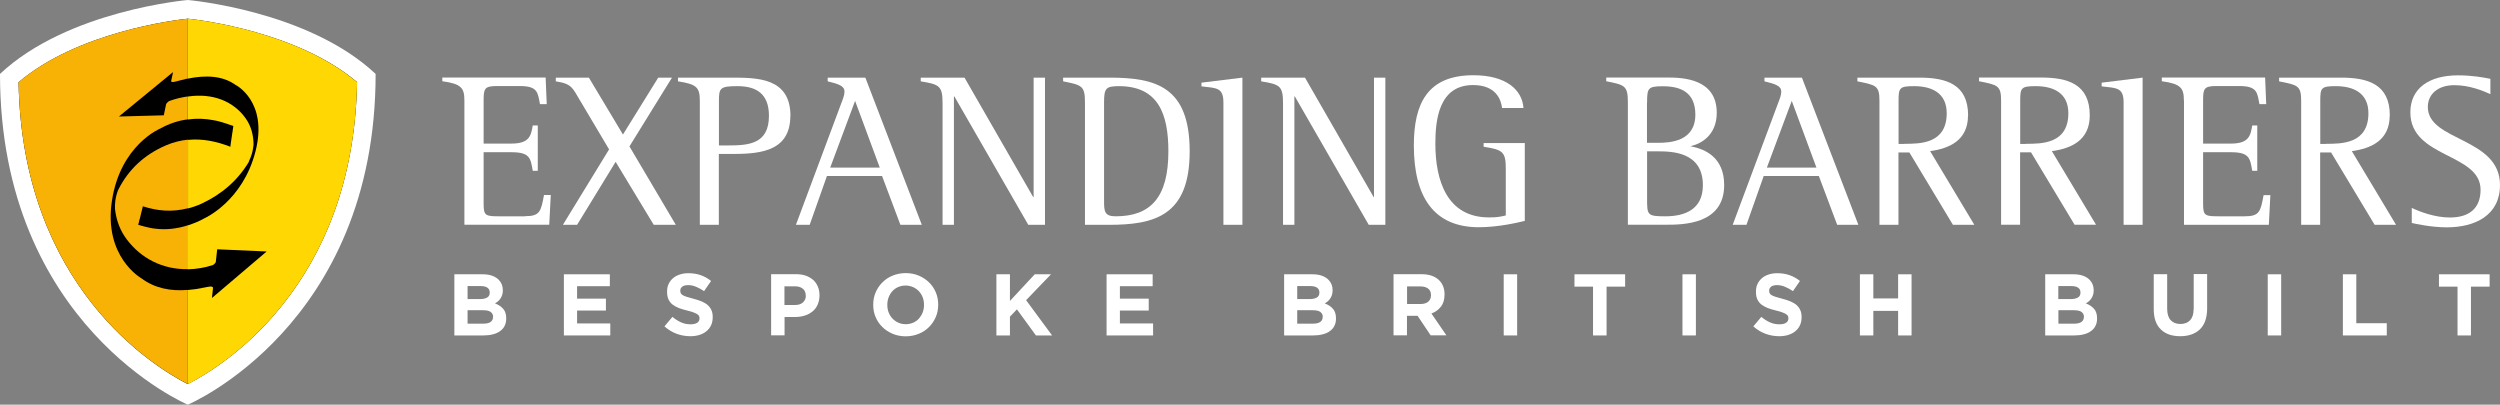 <svg xmlns="http://www.w3.org/2000/svg" id="Layer_2" data-name="Layer 2" viewBox="0 0 228.95 37.06"><rect x="0" y="0" width="228.95" height="37.06" fill="#808080" stroke="none"/><defs><style>      .cls-1 {        fill: #f8b105;      }      .cls-1, .cls-2, .cls-3, .cls-4 {        stroke-width: 0px;      }      .cls-2 {        fill: #000;      }      .cls-3 {        fill: #fff;      }      .cls-4 {        fill: #ffd703;      }    </style></defs><g id="Layer_1-2" data-name="Layer 1"><g><g><path class="cls-3" d="M0,6.77c0,23.05,17.2,30.29,17.2,30.29,0,0,17.2-7.24,17.2-30.29C28.2.94,17.2,0,17.2,0,17.2,0,6.2.94,0,6.77Z"></path><path class="cls-3" d="M48.09,19.81h-2.16c-1.46,0-1.64,0-1.64-1.16v-4.71h2.54c1.7,0,1.76.54,1.96,1.7h.46v-4.15h-.46c-.16.94-.3,1.66-1.96,1.66h-2.54v-3.95c0-1.08.08-1.32,1.22-1.32h2.1c1.66,0,1.64.62,1.84,1.66h.62l-.1-2.44h-9.46v.34c1.74.24,2.02.62,2.02,1.76v11.38h7.77l.14-2.72h-.62c-.28,1.52-.38,1.94-1.74,1.94Z"></path><path class="cls-3" d="M57.65,13.4l3.89-6.29h-1.26l-3.23,5.21-3.12-5.21h-3.03v.34c1.6.24,1.54.68,2.38,2.02l2.5,4.21-4.23,6.91h1.3l3.53-5.77,3.49,5.77h2.02l-4.25-7.19Z"></path><path class="cls-3" d="M72.39,10.62c0-3.51-3.03-3.51-5.45-3.51h-4.85v.34c1.72.26,2,.56,2,1.78v11.36h1.74v-6.49h.9c2.44,0,5.65,0,5.65-3.49ZM66.7,13.32h-.86v-4.09c0-1.16.1-1.34,1.7-1.34,1.78,0,2.88.74,2.88,2.72,0,2.58-1.86,2.71-3.73,2.71Z"></path><path class="cls-3" d="M82.48,20.59h1.94l-5.17-13.48h-3.45v.34c1,.24,1.54.42,1.54.94,0,.32-.16.72-.3,1.08l-4.15,11.12h1.26l1.58-4.47h5.05l1.68,4.47ZM76.03,15.35l2.28-6.11,2.26,6.11h-4.55Z"></path><path class="cls-3" d="M95.7,20.59V7.11h-1.04v10.94h-.04l-6.29-10.94h-4.01v.34c1.72.28,2,.42,2,2.02v11.12h1.04v-11.76h.04l6.77,11.76h1.52Z"></path><path class="cls-3" d="M101.61,7.11h-4.25v.34c1.74.34,2,.42,2,1.94v11.2h2.16c4.19,0,7.43-.8,7.43-6.73s-3.11-6.75-7.35-6.75ZM102.17,19.81c-1.06,0-1.06-.5-1.06-1.48v-8.94c0-1.3.16-1.5,1.36-1.5,3.59,0,4.53,2.52,4.53,5.97,0,4.19-1.6,5.95-4.83,5.95Z"></path><path class="cls-3" d="M110.04,7.91c1.38.16,2,.1,2,1.48v11.2h1.74V7.11l-3.75.46v.34Z"></path><path class="cls-3" d="M125.84,18.05h-.04l-6.29-10.94h-4.01v.34c1.72.28,2,.42,2,2.02v11.12h1.04v-11.76h.04l6.77,11.76h1.52V7.11h-1.04v10.94Z"></path><path class="cls-3" d="M135.88,13.44c1.74.28,2.02.44,2.02,2.02v4.27c-.56.14-.88.18-1.54.18-3.85,0-4.91-3.39-4.91-6.75,0-2.18.32-5.37,3.45-5.37,2.1,0,2.56,1.32,2.66,2.1h1.96c-.12-1.66-1.58-3-4.59-3-4.21,0-5.45,2.6-5.45,6.43,0,4.73,1.84,7.49,5.95,7.49,1.82,0,3.63-.44,4.21-.58v-7.13h-3.77v.34Z"></path><path class="cls-3" d="M154.84,13.42v-.04c.92-.2,2.38-.98,2.38-3.05,0-3.11-3.07-3.23-4.51-3.23h-5.61v.34c1.7.34,1.98.4,1.98,1.94v11.2h3.49c1.52,0,5.33,0,5.33-3.63,0-2.48-1.66-3.29-3.07-3.55ZM150.84,9.4c0-1.34.08-1.5,1.46-1.5,1.6,0,2.96.54,2.96,2.6,0,2.46-2.32,2.58-3.45,2.58h-.98v-3.69ZM152.5,19.81c-1.66,0-1.66-.12-1.66-1.64v-4.31h.98c1.28,0,4.13.04,4.13,3.1,0,2.26-1.7,2.85-3.45,2.85Z"></path><path class="cls-3" d="M161.59,7.11v.34c1,.24,1.54.42,1.54.94,0,.32-.16.72-.3,1.08l-4.15,11.12h1.26l1.58-4.47h5.05l1.68,4.47h1.94l-5.17-13.48h-3.45ZM161.81,15.35l2.28-6.11,2.26,6.11h-4.55Z"></path><path class="cls-3" d="M180.24,10.58c0-2.88-2.02-3.47-4.47-3.47h-5.67v.34c1.7.34,2.02.38,2.02,1.78v11.36h1.74v-6.63h1l3.99,6.63h1.96l-4.05-6.75c1.76-.24,3.47-.98,3.47-3.27ZM174.41,13.18h-.54v-3.95c0-1.18.08-1.34,1.42-1.34,1.56,0,2.99.58,2.99,2.48,0,2.8-2.44,2.8-3.87,2.8Z"></path><path class="cls-3" d="M191.96,20.59l-4.05-6.75c1.76-.24,3.47-.98,3.47-3.27,0-2.88-2.02-3.47-4.47-3.47h-5.67v.34c1.7.34,2.02.38,2.02,1.78v11.36h1.74v-6.63h1l3.99,6.63h1.96ZM185.55,13.18h-.54v-3.95c0-1.18.08-1.34,1.42-1.34,1.56,0,2.99.58,2.99,2.48,0,2.8-2.44,2.8-3.87,2.8Z"></path><path class="cls-3" d="M192.48,7.91c1.38.16,2,.1,2,1.48v11.2h1.74V7.11l-3.75.46v.34Z"></path><path class="cls-3" d="M200.01,9.21v11.38h7.77l.14-2.72h-.62c-.28,1.52-.38,1.94-1.74,1.94h-2.16c-1.46,0-1.64,0-1.64-1.16v-4.71h2.54c1.7,0,1.76.54,1.96,1.7h.46v-4.15h-.46c-.16.94-.3,1.66-1.96,1.66h-2.54v-3.95c0-1.08.08-1.32,1.22-1.32h2.1c1.66,0,1.64.62,1.84,1.66h.62l-.1-2.44h-9.46v.34c1.74.24,2.02.62,2.02,1.76Z"></path><path class="cls-3" d="M218.86,10.58c0-2.88-2.02-3.47-4.47-3.47h-5.67v.34c1.7.34,2.02.38,2.02,1.78v11.36h1.74v-6.63h1l3.99,6.63h1.96l-4.05-6.75c1.76-.24,3.47-.98,3.47-3.27ZM213.03,13.18h-.54v-3.95c0-1.18.08-1.34,1.42-1.34,1.56,0,2.99.58,2.99,2.48,0,2.8-2.44,2.8-3.87,2.8Z"></path><path class="cls-3" d="M222.34,9.8c0-1.22.98-2,2.42-2s2.68.54,3.31.82v-1.4c-.58-.12-1.66-.32-2.96-.32-2.67,0-4.37,1.2-4.37,3.39,0,4.21,6.43,3.71,6.43,7.09,0,1.7-1.04,2.54-2.81,2.54-1.36,0-2.74-.52-3.49-.88v1.38c.34.08,1.8.4,3.21.4,2.58,0,4.87-1.1,4.87-3.87,0-4.39-6.61-3.99-6.61-7.15Z"></path><path class="cls-3" d="M45.32,27.79c.1-.05.19-.12.28-.19.09-.07.16-.16.23-.26s.12-.21.16-.33c.04-.12.06-.26.06-.42v-.02c0-.38-.13-.7-.38-.95-.33-.33-.82-.5-1.46-.5h-2.6v5.6h2.66c.31,0,.6-.03.86-.1.26-.06.48-.16.66-.29.18-.13.33-.29.42-.48.1-.19.15-.42.15-.67v-.02c0-.37-.09-.67-.28-.88-.19-.21-.44-.38-.76-.5ZM42.82,26.2h1.22c.26,0,.46.05.6.15.14.1.21.24.21.43v.02c0,.21-.08.36-.24.45-.16.09-.38.14-.65.14h-1.14v-1.18ZM45.15,29.03c0,.21-.08.36-.23.46-.15.1-.37.15-.64.15h-1.46v-1.23h1.42c.32,0,.55.05.7.16.14.11.22.26.22.44v.02Z"></path><polygon class="cls-3" points="52.85 28.44 55.49 28.44 55.49 27.35 52.85 27.35 52.85 26.21 55.85 26.21 55.85 25.12 51.64 25.12 51.64 30.72 55.89 30.72 55.89 29.62 52.85 29.62 52.85 28.44"></polygon><path class="cls-3" d="M64.83,27.95c-.15-.13-.34-.24-.56-.34-.22-.09-.47-.18-.76-.25-.24-.06-.44-.12-.6-.17-.16-.05-.28-.1-.37-.15s-.15-.11-.19-.18c-.04-.07-.05-.15-.05-.24v-.02c0-.14.06-.25.18-.35.12-.09.3-.14.54-.14s.48.05.72.15.49.23.74.4l.64-.93c-.29-.23-.6-.41-.95-.53-.34-.12-.72-.18-1.13-.18-.29,0-.55.04-.79.12-.24.08-.45.19-.62.34-.17.15-.31.33-.4.53-.1.21-.14.44-.14.69v.02c0,.28.04.51.13.7.09.19.21.34.37.47.16.12.36.23.58.32.23.09.49.16.77.23.24.06.43.11.57.17.15.05.26.11.34.16.08.05.14.11.17.17s.04.13.04.21v.02c0,.17-.07.29-.21.39-.14.09-.34.14-.6.14-.32,0-.62-.06-.88-.18-.27-.12-.53-.29-.79-.5l-.73.87c.34.3.71.53,1.12.68.41.15.83.22,1.26.22.3,0,.58-.04.83-.12s.46-.19.64-.34c.18-.15.32-.33.42-.54.1-.22.15-.46.15-.74v-.02c0-.25-.04-.46-.12-.63-.08-.18-.19-.33-.34-.46Z"></path><path class="cls-3" d="M74.48,25.65c-.18-.17-.41-.3-.67-.4-.26-.09-.56-.14-.9-.14h-2.29v5.6h1.23v-1.68h.94c.31,0,.61-.04.88-.12.28-.08.51-.21.72-.37.21-.17.37-.37.48-.62s.18-.53.18-.86v-.02c0-.29-.05-.55-.15-.79s-.24-.44-.42-.61ZM73.8,27.09c0,.24-.09.44-.26.6-.17.16-.41.24-.72.24h-.98v-1.71h.95c.31,0,.55.07.73.22.18.14.27.36.27.63v.02Z"></path><path class="cls-3" d="M85.08,25.86c-.26-.26-.58-.46-.94-.62-.36-.15-.76-.23-1.19-.23s-.83.08-1.2.23c-.37.15-.68.36-.94.62s-.47.57-.62.92c-.15.35-.22.72-.22,1.12v.02c0,.4.07.78.22,1.12.15.35.35.65.62.91.26.26.58.46.94.62.36.15.76.23,1.19.23s.83-.08,1.2-.23c.37-.15.68-.36.94-.62.26-.26.47-.57.62-.92.15-.35.22-.72.22-1.12v-.02c0-.4-.07-.77-.22-1.12-.15-.35-.35-.65-.62-.91ZM84.62,27.93c0,.24-.04.47-.12.68-.08.21-.2.4-.34.56s-.32.29-.53.38-.43.14-.68.14-.48-.05-.68-.14c-.21-.09-.38-.22-.54-.38-.15-.16-.27-.35-.35-.56-.08-.21-.12-.44-.12-.68v-.02c0-.24.04-.46.12-.68.08-.21.2-.4.34-.56s.32-.29.53-.38.43-.14.68-.14.47.05.68.14.39.22.54.38c.15.16.27.35.35.56.08.21.12.44.12.68v.02Z"></path><polygon class="cls-3" points="96.25 25.12 94.76 25.12 92.49 27.56 92.49 25.12 91.25 25.12 91.25 30.72 92.49 30.72 92.49 29 93.13 28.33 94.87 30.72 96.35 30.72 93.97 27.49 96.25 25.12"></polygon><polygon class="cls-3" points="102.56 28.44 105.2 28.44 105.2 27.35 102.56 27.35 102.56 26.21 105.56 26.21 105.56 25.12 101.34 25.12 101.34 30.72 105.6 30.72 105.6 29.62 102.56 29.62 102.56 28.44"></polygon><path class="cls-3" d="M121.31,27.79c.1-.05.19-.12.28-.19.09-.07.16-.16.23-.26s.12-.21.16-.33c.04-.12.06-.26.06-.42v-.02c0-.38-.13-.7-.38-.95-.33-.33-.82-.5-1.46-.5h-2.6v5.6h2.66c.31,0,.6-.03.86-.1.26-.06.48-.16.66-.29.18-.13.33-.29.42-.48.1-.19.15-.42.15-.67v-.02c0-.37-.09-.67-.28-.88-.19-.21-.44-.38-.76-.5ZM118.8,26.2h1.22c.26,0,.46.05.6.15.14.1.21.24.21.43v.02c0,.21-.08.36-.24.45-.16.09-.38.14-.65.14h-1.14v-1.18ZM121.13,29.03c0,.21-.08.36-.23.46-.15.1-.37.15-.64.15h-1.46v-1.23h1.42c.32,0,.55.05.7.16.14.11.22.26.22.44v.02Z"></path><path class="cls-3" d="M131.96,28.09c.22-.29.33-.65.33-1.11v-.02c0-.53-.16-.96-.48-1.28-.38-.38-.92-.57-1.63-.57h-2.56v5.6h1.23v-1.79h.97l1.2,1.79h1.44l-1.37-2c.36-.13.65-.34.87-.63ZM131.05,27.04c0,.24-.08.43-.24.58-.16.14-.4.22-.7.22h-1.25v-1.61h1.22c.3,0,.54.07.71.2.17.13.26.33.26.6v.02Z"></path><rect class="cls-3" x="137.71" y="25.12" width="1.23" height="5.6"></rect><polygon class="cls-3" points="144.19 26.25 145.89 26.25 145.89 30.72 147.13 30.72 147.13 26.25 148.83 26.25 148.83 25.12 144.19 25.12 144.19 26.25"></polygon><rect class="cls-3" x="154.08" y="25.12" width="1.23" height="5.6"></rect><path class="cls-3" d="M164.55,27.95c-.15-.13-.34-.24-.56-.34-.22-.09-.47-.18-.76-.25-.24-.06-.44-.12-.6-.17-.16-.05-.28-.1-.37-.15s-.15-.11-.19-.18c-.04-.07-.05-.15-.05-.24v-.02c0-.14.06-.25.18-.35.12-.09.3-.14.54-.14s.48.05.72.15.49.23.74.4l.64-.93c-.29-.23-.6-.41-.95-.53-.34-.12-.72-.18-1.13-.18-.29,0-.55.04-.79.12-.24.08-.45.19-.62.34-.17.15-.31.33-.4.53-.1.21-.14.44-.14.69v.02c0,.28.04.51.13.7.09.19.21.34.37.47.16.12.36.23.58.32.23.09.49.16.77.23.24.06.43.11.57.17.15.05.26.11.34.16.08.05.14.11.17.17s.04.13.04.21v.02c0,.17-.07.29-.21.39-.14.09-.34.14-.6.14-.32,0-.62-.06-.88-.18-.27-.12-.53-.29-.79-.5l-.73.87c.34.3.71.53,1.12.68.41.15.83.22,1.26.22.3,0,.58-.04.83-.12s.46-.19.64-.34c.18-.15.32-.33.42-.54.1-.22.15-.46.15-.74v-.02c0-.25-.04-.46-.12-.63-.08-.18-.19-.33-.34-.46Z"></path><polygon class="cls-3" points="173.83 27.33 171.56 27.33 171.56 25.12 170.33 25.12 170.33 30.72 171.56 30.72 171.56 28.47 173.83 28.47 173.83 30.72 175.06 30.72 175.06 25.12 173.83 25.12 173.83 27.33"></polygon><path class="cls-3" d="M191.01,27.79c.1-.05.19-.12.28-.19.09-.07.16-.16.23-.26s.12-.21.16-.33c.04-.12.06-.26.06-.42v-.02c0-.38-.13-.7-.38-.95-.33-.33-.82-.5-1.46-.5h-2.6v5.6h2.66c.31,0,.6-.03.86-.1.26-.06.48-.16.66-.29.18-.13.33-.29.42-.48.1-.19.15-.42.15-.67v-.02c0-.37-.09-.67-.28-.88-.19-.21-.44-.38-.76-.5ZM188.5,26.2h1.22c.26,0,.46.05.6.15.14.1.21.24.21.43v.02c0,.21-.08.36-.24.45-.16.09-.38.14-.65.14h-1.14v-1.18ZM190.84,29.03c0,.21-.08.36-.23.46-.15.1-.37.15-.64.15h-1.46v-1.23h1.42c.32,0,.55.05.7.16.14.11.22.26.22.44v.02Z"></path><path class="cls-3" d="M200.89,28.32c0,.45-.11.78-.32,1.01-.21.22-.51.34-.89.34s-.67-.12-.89-.35c-.21-.23-.32-.58-.32-1.04v-3.17h-1.23v3.2c0,.83.22,1.45.65,1.86.43.42,1.02.62,1.78.62.37,0,.71-.05,1.02-.16.3-.1.56-.26.78-.47.21-.21.38-.47.49-.79s.17-.69.17-1.11v-3.16h-1.23v3.21Z"></path><rect class="cls-3" x="207.68" y="25.12" width="1.23" height="5.6"></rect><polygon class="cls-3" points="215.79 25.12 214.56 25.12 214.56 30.72 218.58 30.72 218.58 29.6 215.79 29.6 215.79 25.12"></polygon><polygon class="cls-3" points="223.36 26.25 225.06 26.25 225.06 30.72 226.29 30.72 226.29 26.25 228 26.25 228 25.12 223.36 25.12 223.36 26.25"></polygon></g><g><path class="cls-2" d="M17.2,35.18c-3.04-1.55-15.18-8.91-15.5-27.65C7.1,2.94,15.96,1.84,17.2,1.71c1.25.13,10.1,1.23,15.5,5.81-.32,18.75-12.45,26.1-15.5,27.65Z"></path><g><g><path class="cls-1" d="M10.82,17.39c-.13.34-.22.68-.26,1.02-.03.25-.04.49-.03.72.12,1.04.46,1.97,1.07,2.78,1.3,1.75,3.31,2.79,5.62,2.74v-4.02c-1,.32-2.01.44-3.01.31,0,0,0,0,0,0-.56-.05-1.55-.35-1.55-.35l.09-.37c0-.05.02-.11.05-.18l.24-.97h0c.01-.06.03-.12.04-.18,1.32.43,2.68.56,4.14.18v-6.28c-.67.07-1.35.23-2.04.53-1.93.83-3.41,2.18-4.35,4.06Z"></path><path class="cls-1" d="M16.42,7.38c.26-.07.52-.13.78-.19V1.71c-1.25.13-10.1,1.23-15.5,5.81.32,18.75,12.45,26.1,15.5,27.65v-8.62c-1.56.13-3.02-.14-4.26-1.07h0s-3.47-1.95-2.69-7.09c.78-5.14,4.45-6.63,4.45-6.63h0c.79-.44,1.64-.72,2.5-.83v-2.1c-.54.08-1.09.2-1.67.41-.1.04-.22.15-.31.27l-.22,1.05-4.11.11,4.96-4.07-.18.84c.07.13.26.07.76-.06Z"></path></g><g><path class="cls-4" d="M22.79,14.78c.15-.3.26-.61.33-.91.05-.22.08-.43.1-.64-.01-.91-.24-1.71-.72-2.39-1.1-1.55-3-2.34-5.29-2v2.1c.79-.11,1.6-.08,2.41.08,0,0,0,0,0,0,.62.1,1.75.52,1.75.52l-.06.41c0,.06-.01.13-.03.2l-.16,1.09h0c0,.07-.02.13-.02.2-1.28-.5-2.57-.76-3.88-.63v6.28c.41-.11.83-.25,1.26-.45,1.84-.86,3.31-2.13,4.33-3.85Z"></path><path class="cls-4" d="M17.2,1.71v5.49c1.67-.34,3.19-.27,4.38.58h0s2.99,1.5,1.82,6.08c-1.17,4.58-4.66,6.12-4.66,6.12h0c-.5.29-1.02.49-1.54.66v4.02c.73-.01,1.48-.13,2.25-.37.11-.03.23-.15.31-.28l.13-1.18,4.53.2-5.01,4.26.1-.95c-.09-.15-.3-.11-.83,0-.5.11-.99.18-1.48.22v8.62c3.04-1.55,15.18-8.91,15.5-27.65C27.31,2.94,18.45,1.84,17.2,1.71Z"></path></g></g></g></g></g></svg>